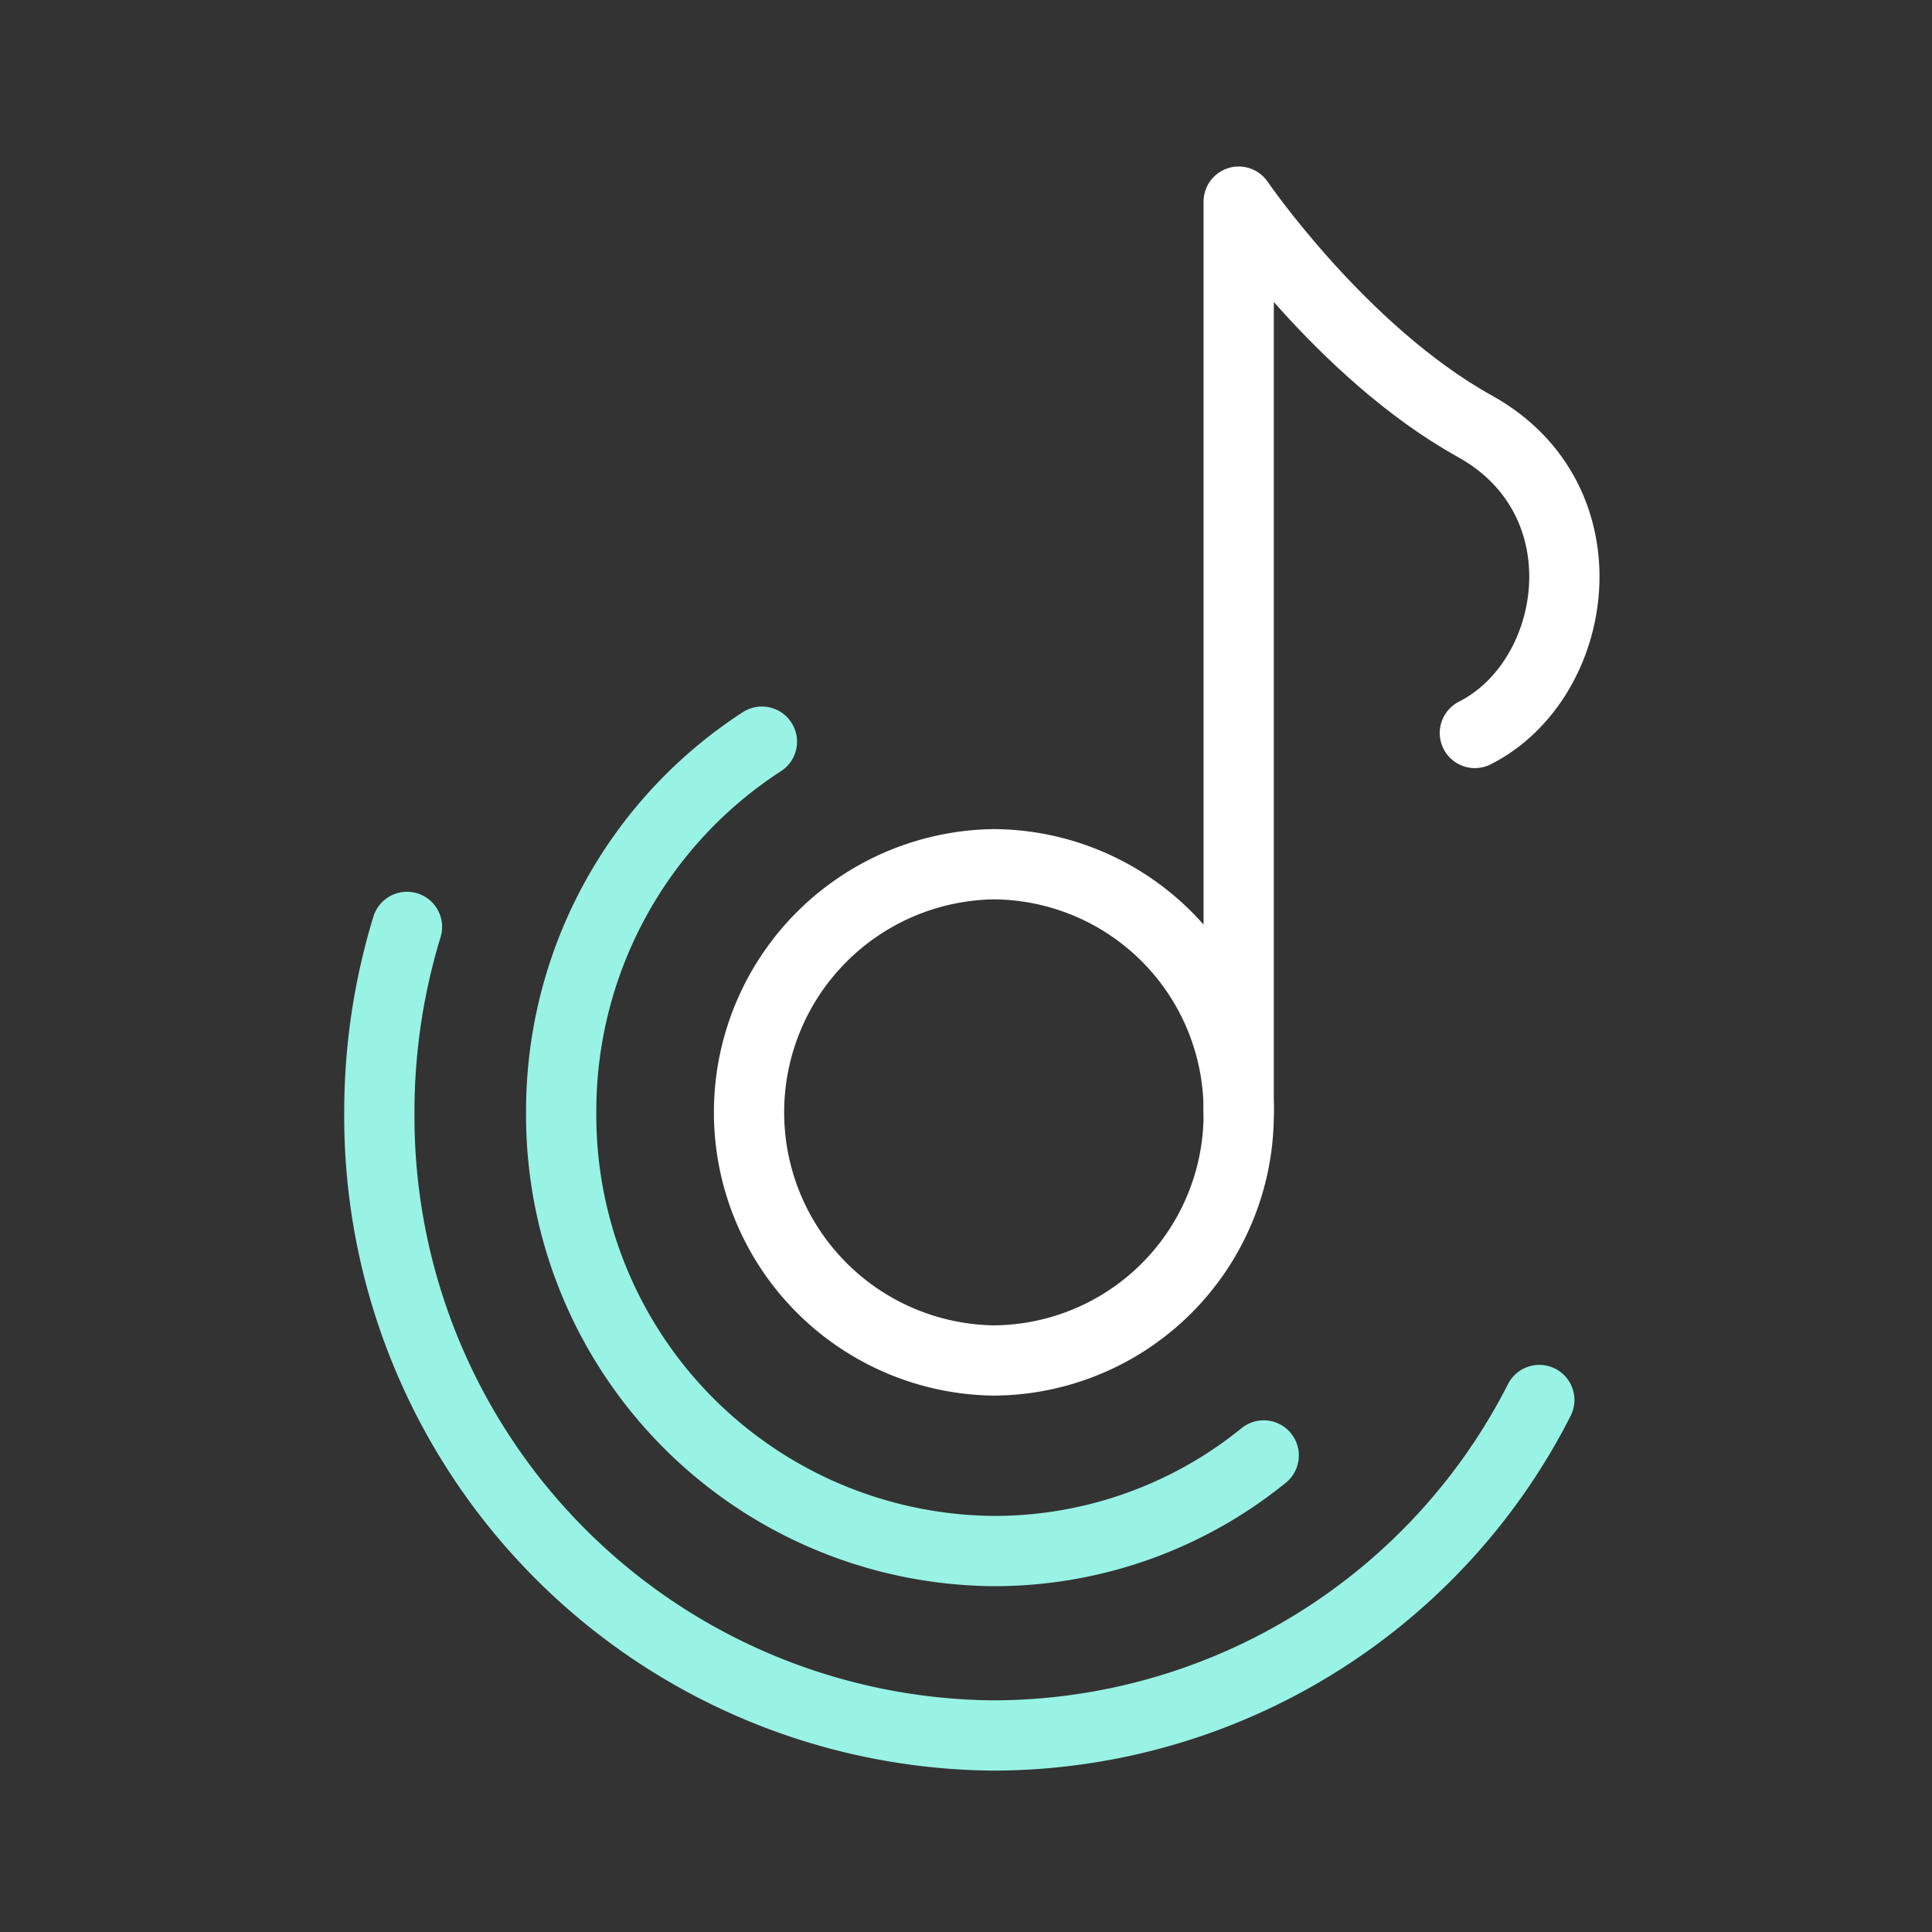 <svg xmlns="http://www.w3.org/2000/svg" width="110" height="110" viewBox="0 0 110 110">
  <rect x="0" y="0" width="110" height="110" fill="#333333" stroke="none"/>
  <g id="Lullabies" transform="translate(-0.04 0.499)">
    <rect id="Rectangle_3137" data-name="Rectangle 3137" width="110" height="110" transform="translate(0.04 -0.499)" fill="none"/>
    <g id="Group_10933" data-name="Group 10933" transform="translate(-658.362 -539.019)">
      <path id="Path_6075" data-name="Path 6075" d="M912.752-504.233A14.031,14.031,0,0,1,898.826-490.1h-.007a14.129,14.129,0,0,1-13.945-14.309,14.129,14.129,0,0,1,13.945-13.945A14.031,14.031,0,0,1,912.752-504.233Z" transform="translate(-183.824 1106.08)" fill="none" stroke="#fff" stroke-linecap="round" stroke-linejoin="round" stroke-width="4"/>
      <path id="Path_6076" data-name="Path 6076" d="M908.659-498.694v-51.847s5.873,8.591,13.447,12.789,5.968,14.442,0,17.464" transform="translate(-179.731 1100.541)" fill="none" stroke="#fff" stroke-linecap="round" stroke-linejoin="round" stroke-width="4"/>
      <path id="Path_6077" data-name="Path 6077" d="M915.746-483.668a24.319,24.319,0,0,1-15.354,5.443,24.814,24.814,0,0,1-24.644-24.983h0a25.06,25.06,0,0,1,11.428-21.1" transform="translate(-185.394 1105.055)" fill="none" stroke="#98f3e4" stroke-linecap="round" stroke-linejoin="round" stroke-width="4"/>
      <path id="Path_6078" data-name="Path 6078" d="M932.958-488.373a34.937,34.937,0,0,1-31.049,19.1,35.242,35.242,0,0,1-34.994-35.488h0a35.991,35.991,0,0,1,1.573-10.549" transform="translate(-186.914 1106.604)" fill="none" stroke="#98f3e4" stroke-linecap="round" stroke-linejoin="round" stroke-width="4"/>
    </g>
  </g>
</svg>
